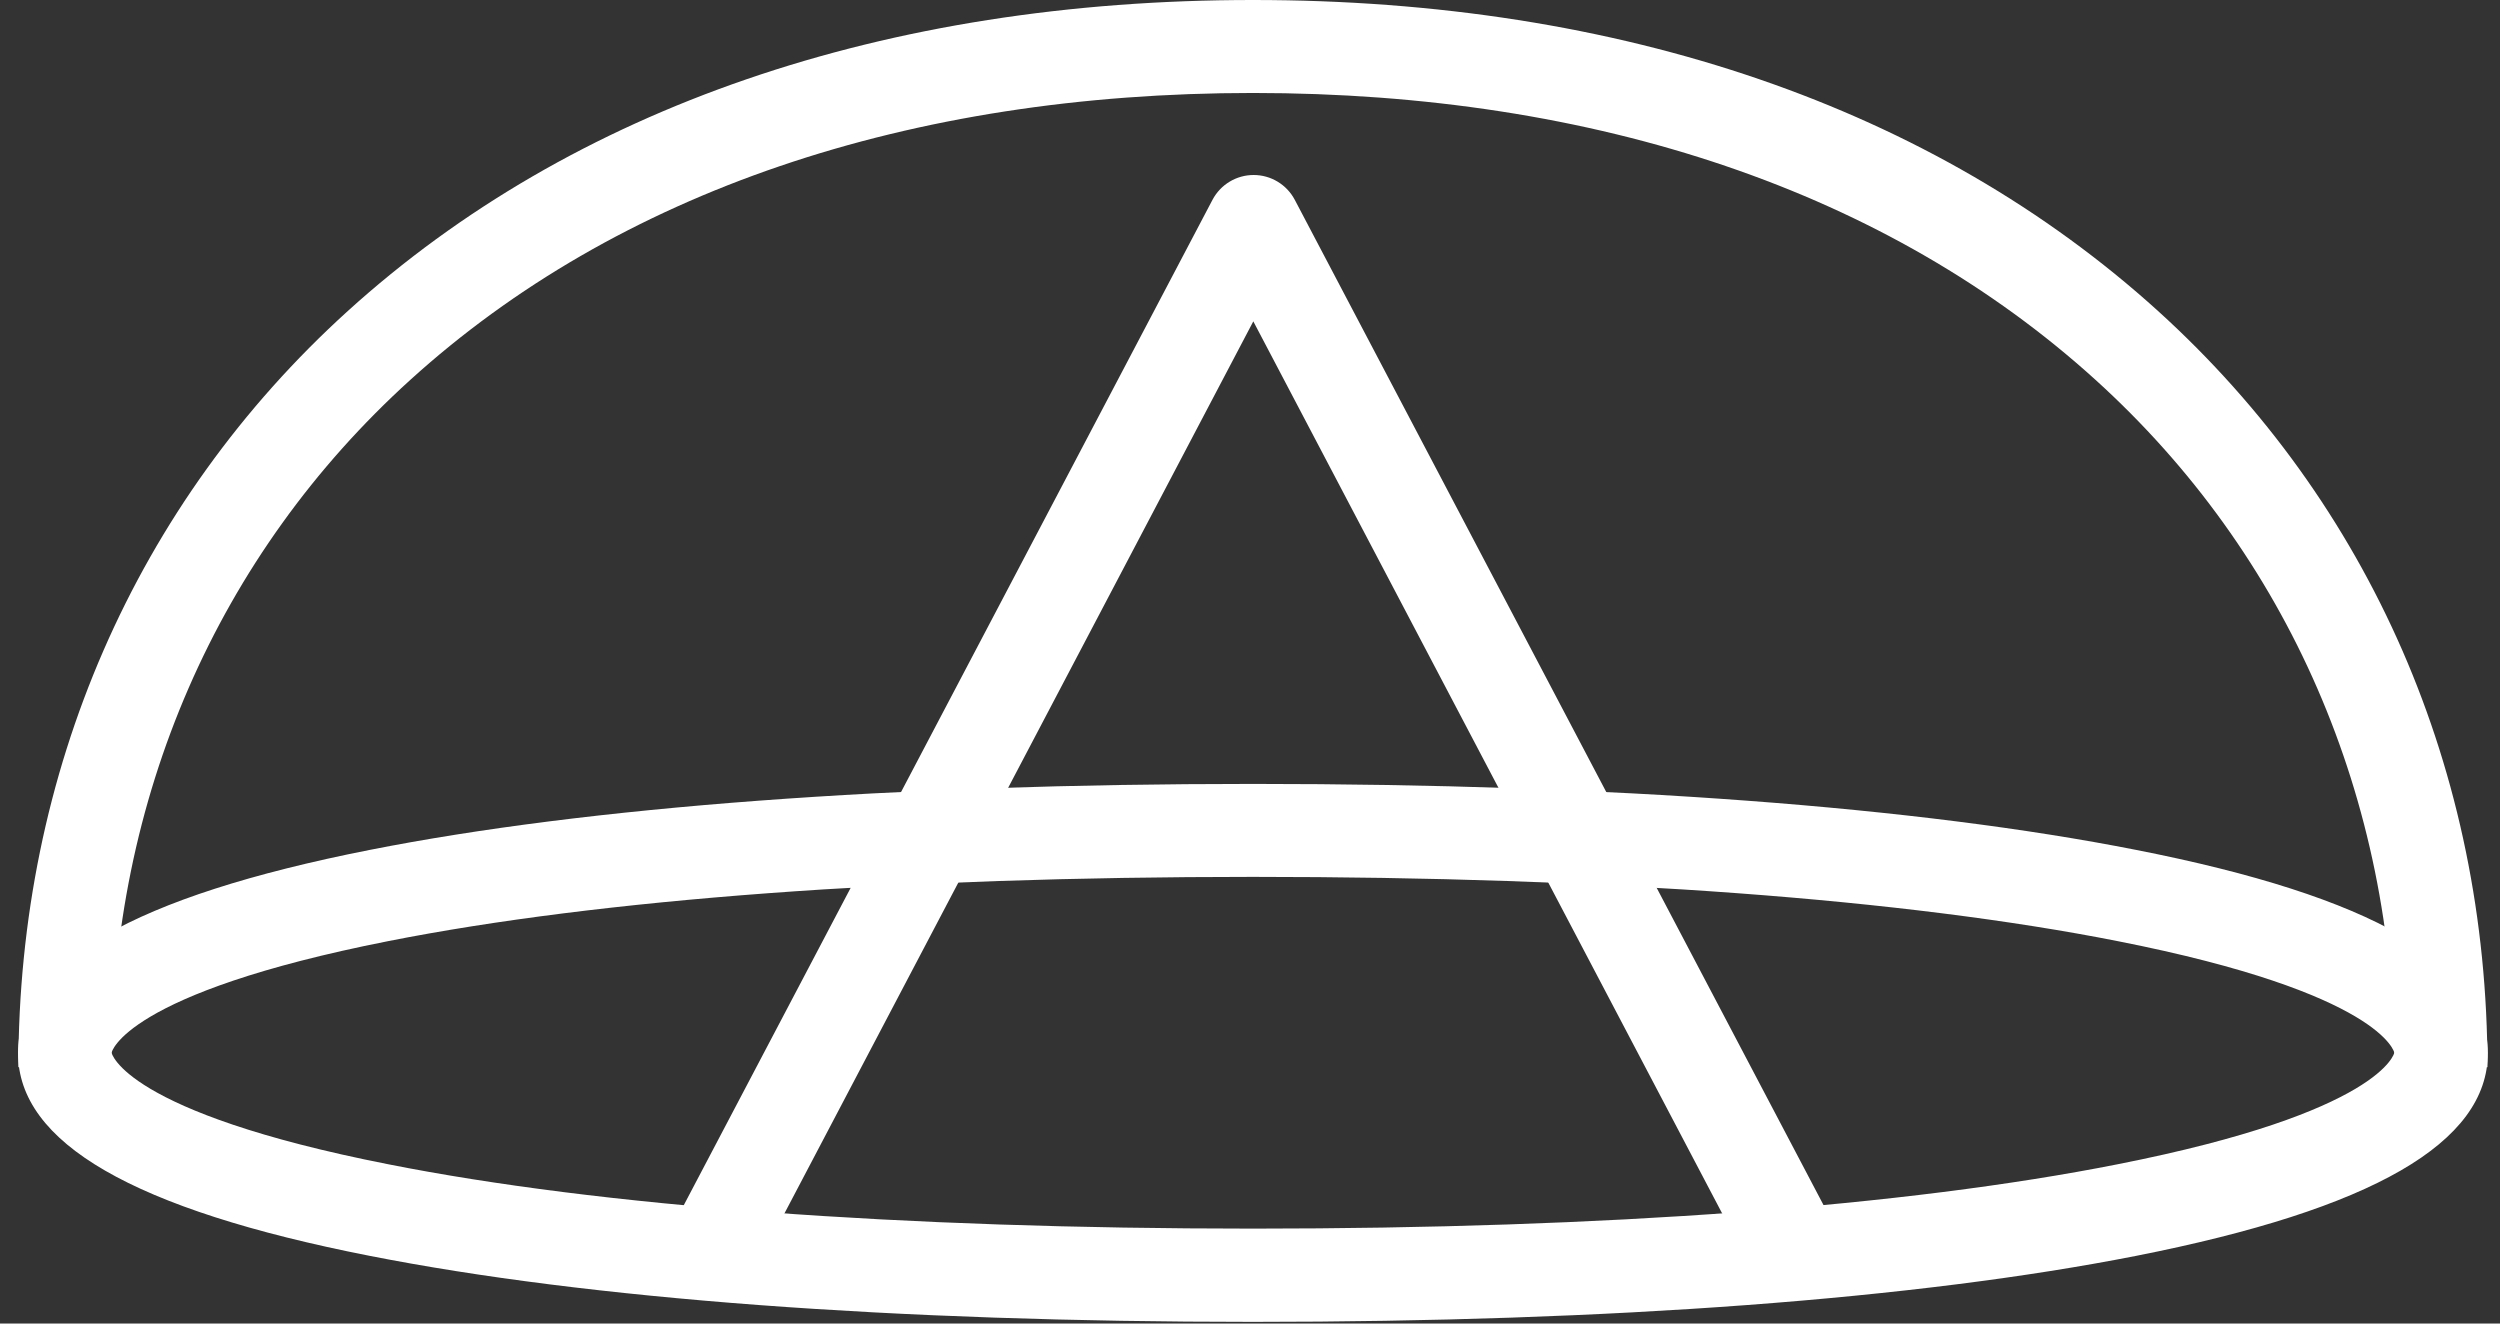 <svg width="136" height="72" viewBox="0 0 136 72" fill="none" xmlns="http://www.w3.org/2000/svg">
<rect x="0" y="0" width="136" height="72" fill="#333333" stroke="none"/>
<path d="M95.492 69.447L68.18 17.482L40.867 69.447L36.391 67.095L65.959 10.871C66.174 10.463 66.496 10.122 66.89 9.884C67.285 9.645 67.737 9.52 68.197 9.52C68.658 9.52 69.11 9.645 69.505 9.884C69.899 10.122 70.221 10.463 70.436 10.871L100.009 67.095L95.492 69.447Z" fill="white"/>
<path d="M68.16 71.91C48.631 71.91 32.021 70.665 20.11 68.318C7.237 65.79 0.98 62.163 0.98 57.277C0.98 52.391 7.237 48.78 20.11 46.236C32.001 43.884 48.611 42.645 68.16 42.645C87.709 42.645 104.293 43.884 116.21 46.236C129.082 48.765 135.339 52.391 135.339 57.277C135.339 62.163 129.082 65.774 116.21 68.318C104.293 70.665 87.688 71.91 68.16 71.91ZM68.16 47.702C48.94 47.702 32.684 48.911 21.121 51.197C6.716 54.045 6.069 57.267 6.069 57.267C6.069 57.267 6.716 60.499 21.121 63.336C32.694 65.628 48.965 66.837 68.16 66.837C87.355 66.837 103.631 65.628 115.198 63.336C129.603 60.494 130.251 57.267 130.251 57.267C130.251 57.267 129.603 54.035 115.198 51.197C103.631 48.911 87.365 47.702 68.16 47.702Z" fill="white"/>
<path d="M135.318 58.055H130.26C130.26 43.447 124.484 30.17 113.999 20.667C102.74 10.455 86.888 5.058 68.159 5.058C49.429 5.058 33.578 10.455 22.319 20.667C11.834 30.17 6.058 43.427 6.058 58.055H1C1 42.001 7.363 27.394 18.92 16.919C31.13 5.852 48.155 0 68.159 0C88.163 0 105.188 5.852 117.398 16.919C128.95 27.394 135.318 41.981 135.318 58.055Z" fill="white"/>
</svg>
